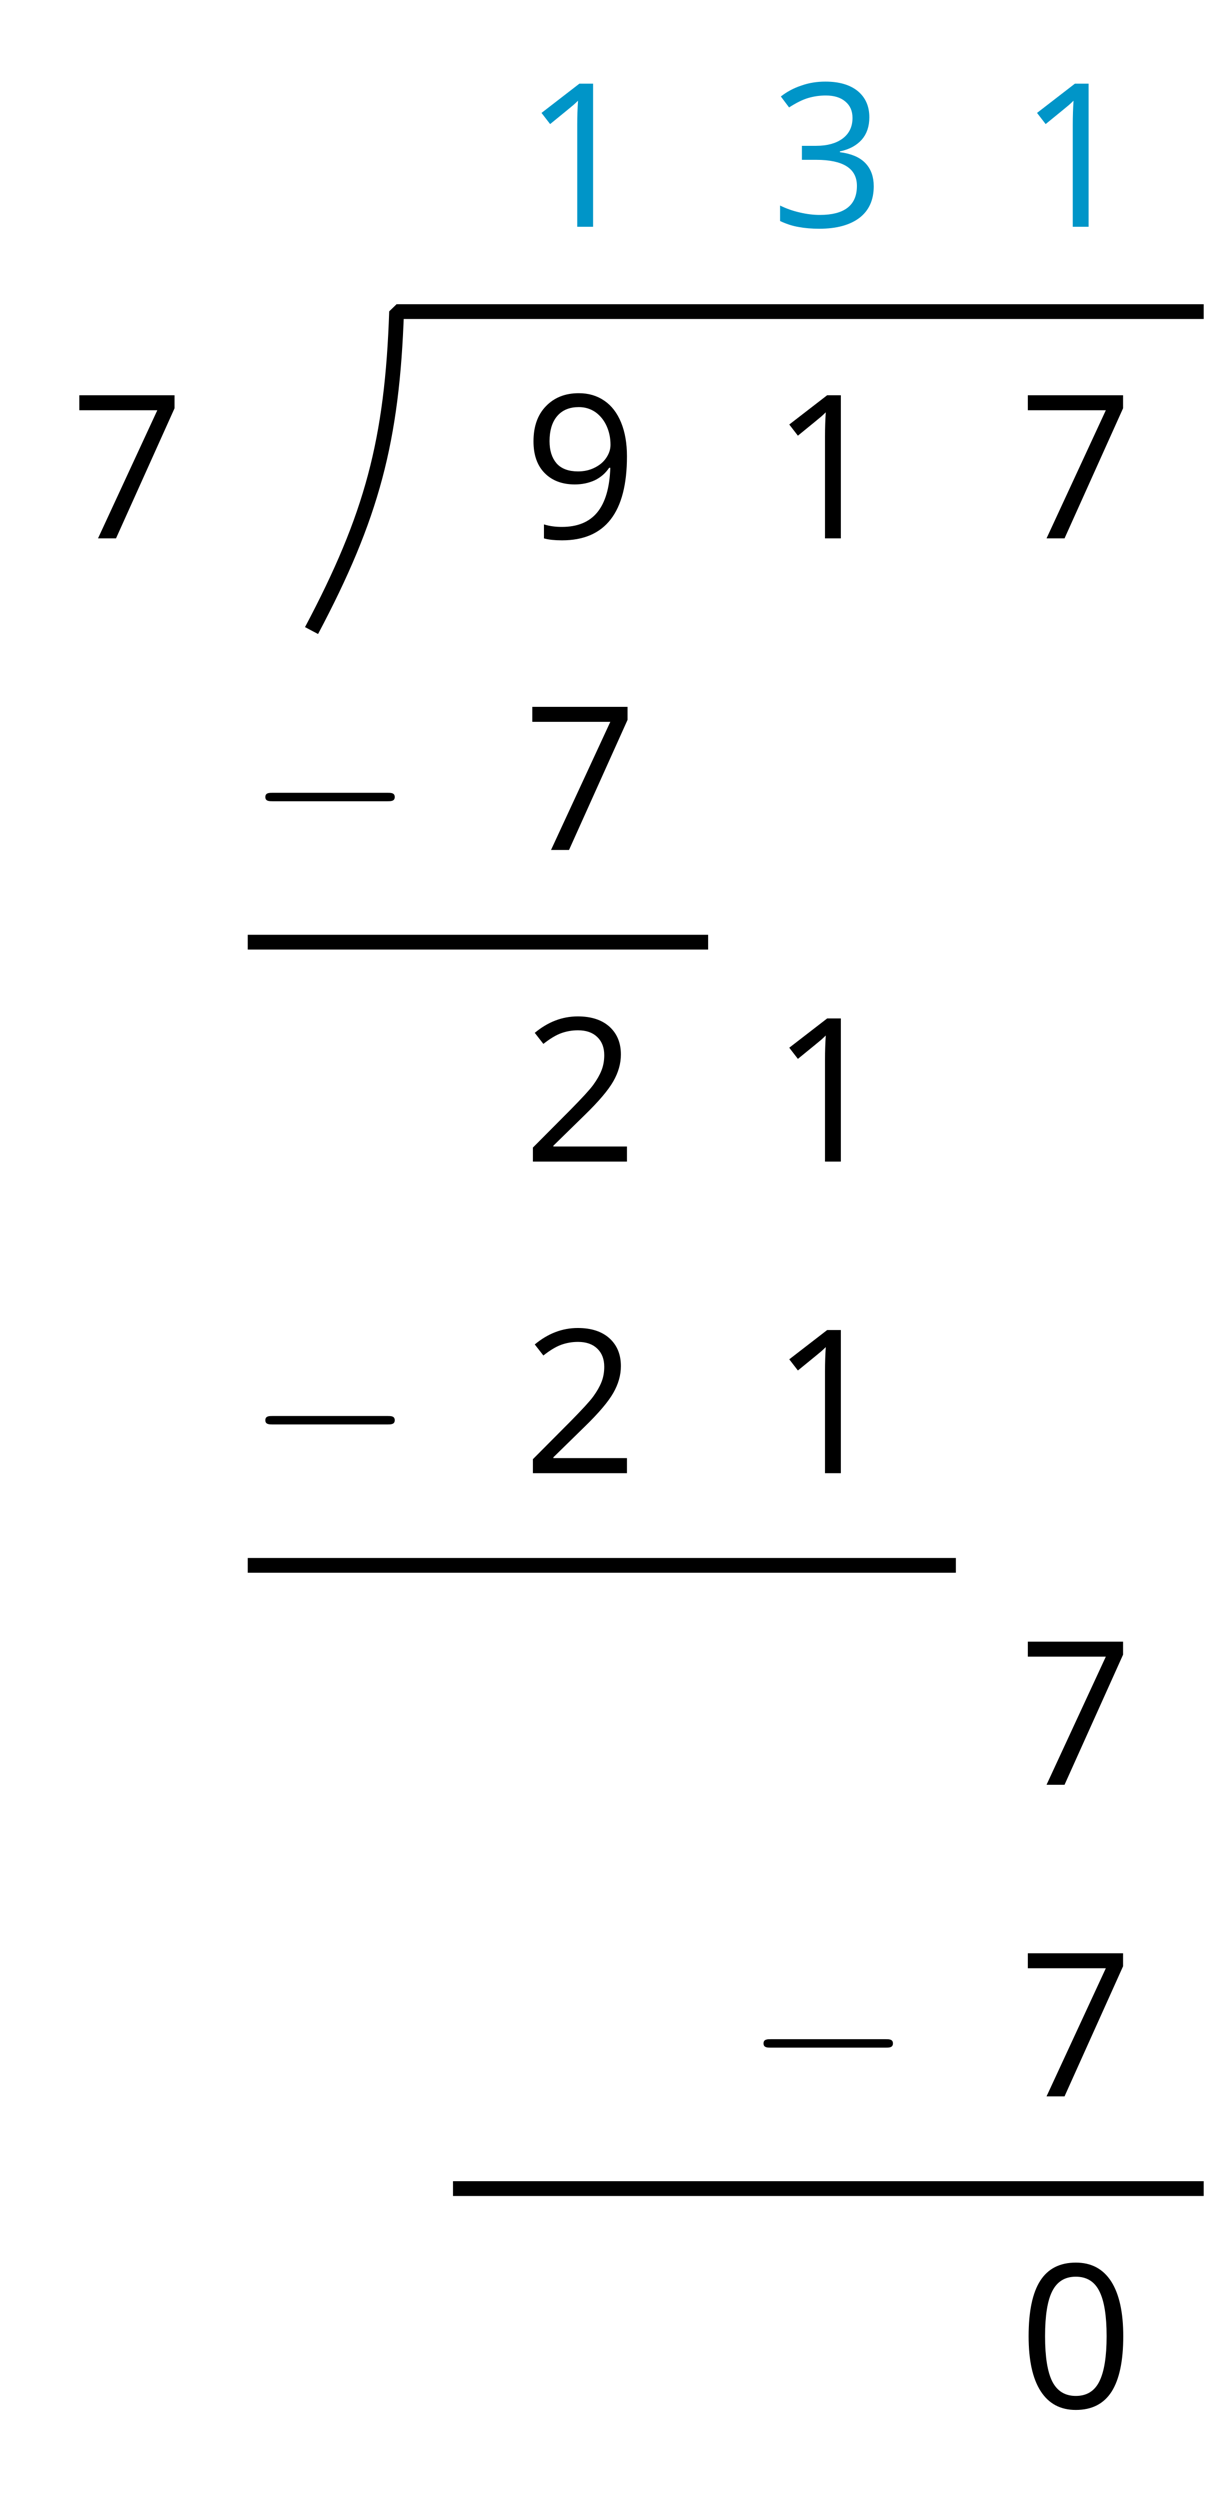 <?xml version='1.0' encoding='UTF-8'?>
<!-- This file was generated by dvisvgm 2.1.3 -->
<svg height='169.315pt' version='1.1' viewBox='-72 -72 82.027 169.315' width='82.027pt' xmlns='http://www.w3.org/2000/svg' xmlns:xlink='http://www.w3.org/1999/xlink'>
<defs>
<path d='M9.454 -3.3C9.698 -3.3 9.956 -3.3 9.956 -3.587S9.698 -3.873 9.454 -3.873H1.693C1.449 -3.873 1.191 -3.873 1.191 -3.587S1.449 -3.3 1.693 -3.3H9.454Z' id='g0-0'/>
<path d='M7.087 -4.86C7.087 -6.477 6.815 -7.711 6.272 -8.566C5.722 -9.421 4.926 -9.845 3.872 -9.845C2.791 -9.845 1.989 -9.434 1.465 -8.619S0.676 -6.55 0.676 -4.86C0.676 -3.222 0.948 -1.982 1.492 -1.14C2.035 -0.292 2.831 0.133 3.872 0.133C4.959 0.133 5.768 -0.278 6.298 -1.107C6.822 -1.936 7.087 -3.182 7.087 -4.86ZM1.79 -4.86C1.79 -6.272 1.956 -7.293 2.287 -7.929C2.619 -8.572 3.149 -8.891 3.872 -8.891C4.608 -8.891 5.138 -8.566 5.463 -7.916C5.794 -7.273 5.96 -6.252 5.96 -4.86S5.794 -2.446 5.463 -1.79C5.138 -1.14 4.608 -0.815 3.872 -0.815C3.149 -0.815 2.619 -1.14 2.287 -1.777C1.956 -2.427 1.79 -3.448 1.79 -4.86Z' id='g2-16'/>
<path d='M4.74 0V-9.693H3.812L1.246 -7.711L1.83 -6.955C2.765 -7.717 3.295 -8.148 3.408 -8.248S3.627 -8.446 3.719 -8.539C3.686 -8.029 3.666 -7.485 3.666 -6.908V0H4.74Z' id='g2-17'/>
<path d='M7.034 0V-1.021H2.049V-1.074L4.17 -3.149C5.118 -4.071 5.761 -4.827 6.106 -5.43S6.623 -6.636 6.623 -7.253C6.623 -8.042 6.365 -8.665 5.848 -9.136C5.33 -9.6 4.614 -9.832 3.706 -9.832C2.652 -9.832 1.684 -9.461 0.789 -8.718L1.372 -7.969C1.817 -8.32 2.214 -8.559 2.572 -8.692C2.937 -8.824 3.315 -8.891 3.719 -8.891C4.276 -8.891 4.714 -8.738 5.025 -8.433C5.337 -8.135 5.496 -7.724 5.496 -7.207C5.496 -6.842 5.436 -6.497 5.311 -6.179S4.999 -5.536 4.754 -5.198S3.991 -4.303 3.215 -3.514L0.663 -0.948V0H7.034Z' id='g2-18'/>
<path d='M6.67 -7.412C6.67 -8.161 6.411 -8.751 5.887 -9.189C5.364 -9.613 4.634 -9.832 3.693 -9.832C3.116 -9.832 2.572 -9.746 2.055 -9.56C1.531 -9.388 1.074 -9.136 0.676 -8.824L1.233 -8.082C1.717 -8.393 2.141 -8.606 2.519 -8.718S3.295 -8.891 3.719 -8.891C4.276 -8.891 4.72 -8.758 5.039 -8.486C5.37 -8.214 5.529 -7.843 5.529 -7.372C5.529 -6.782 5.311 -6.318 4.866 -5.98C4.422 -5.649 3.825 -5.483 3.07 -5.483H2.102V-4.535H3.056C4.906 -4.535 5.828 -3.945 5.828 -2.771C5.828 -1.459 4.992 -0.802 3.315 -0.802C2.891 -0.802 2.44 -0.855 1.962 -0.968C1.492 -1.074 1.041 -1.233 0.623 -1.439V-0.391C1.028 -0.199 1.439 -0.06 1.87 0.013C2.294 0.093 2.765 0.133 3.275 0.133C4.455 0.133 5.364 -0.119 6.007 -0.61C6.65 -1.107 6.968 -1.823 6.968 -2.745C6.968 -3.388 6.782 -3.912 6.404 -4.309S5.45 -4.952 4.674 -5.052V-5.105C5.311 -5.238 5.801 -5.503 6.152 -5.894C6.497 -6.285 6.67 -6.796 6.67 -7.412Z' id='g2-19'/>
<path d='M1.89 0H3.109L7.074 -8.811V-9.693H0.623V-8.678H5.907L1.89 0Z' id='g2-23'/>
<path d='M7.034 -5.556C7.034 -6.438 6.902 -7.2 6.636 -7.85C6.371 -8.493 5.993 -8.99 5.503 -9.322C5.006 -9.666 4.429 -9.832 3.772 -9.832C2.851 -9.832 2.115 -9.54 1.551 -8.957C0.981 -8.373 0.703 -7.578 0.703 -6.57C0.703 -5.649 0.955 -4.933 1.459 -4.422S2.645 -3.653 3.501 -3.653C4.004 -3.653 4.455 -3.752 4.86 -3.938C5.264 -4.137 5.582 -4.415 5.828 -4.78H5.907C5.861 -3.421 5.562 -2.42 5.025 -1.764C4.482 -1.101 3.68 -0.776 2.619 -0.776C2.168 -0.776 1.764 -0.835 1.412 -0.948V0C1.71 0.086 2.122 0.133 2.632 0.133C5.569 0.133 7.034 -1.764 7.034 -5.556ZM3.772 -8.891C4.19 -8.891 4.561 -8.778 4.893 -8.553C5.211 -8.327 5.47 -8.015 5.649 -7.624S5.92 -6.802 5.92 -6.338C5.92 -6.027 5.821 -5.735 5.629 -5.45S5.171 -4.946 4.827 -4.78C4.495 -4.614 4.124 -4.535 3.719 -4.535C3.07 -4.535 2.586 -4.72 2.267 -5.078C1.949 -5.45 1.79 -5.947 1.79 -6.583C1.79 -7.306 1.962 -7.876 2.307 -8.281S3.143 -8.891 3.772 -8.891Z' id='g2-25'/>
</defs>
<g id='page1'>
<g fill='#0095c8' transform='matrix(1 0 0 1 -49.405 78.415)'>
<use x='12.838' xlink:href='#g2-17' y='-135.057'/>
</g>
<g fill='#0095c8' transform='matrix(1 0 0 1 -49.405 78.415)'>
<use x='29.62' xlink:href='#g2-19' y='-135.057'/>
</g>
<g fill='#0095c8' transform='matrix(1 0 0 1 -49.405 78.415)'>
<use x='46.402' xlink:href='#g2-17' y='-135.057'/>
</g>
<g transform='matrix(1 0 0 1 -49.405 78.415)'>
<use x='-17.846' xlink:href='#g2-23' y='-113.955'/>
</g>
<g transform='matrix(1 0 0 1 -49.405 78.415)'>
<use x='12.838' xlink:href='#g2-25' y='-113.955'/>
</g>
<g transform='matrix(1 0 0 1 -49.405 78.415)'>
<use x='29.62' xlink:href='#g2-17' y='-113.955'/>
</g>
<g transform='matrix(1 0 0 1 -49.405 78.415)'>
<use x='46.402' xlink:href='#g2-23' y='-113.955'/>
</g>
<g transform='matrix(1 0 0 1 -47.965 78.415)'>
<use x='-7.253' xlink:href='#g0-0' y='-92.853'/>
</g>
<g transform='matrix(1 0 0 1 -49.405 78.415)'>
<use x='12.838' xlink:href='#g2-23' y='-92.853'/>
</g>
<g transform='matrix(1 0 0 1 -49.405 78.415)'>
<use x='12.838' xlink:href='#g2-18' y='-71.751'/>
</g>
<g transform='matrix(1 0 0 1 -49.405 78.415)'>
<use x='29.62' xlink:href='#g2-17' y='-71.751'/>
</g>
<g transform='matrix(1 0 0 1 -47.965 78.415)'>
<use x='-7.253' xlink:href='#g0-0' y='-50.649'/>
</g>
<g transform='matrix(1 0 0 1 -49.405 78.415)'>
<use x='12.838' xlink:href='#g2-18' y='-50.649'/>
</g>
<g transform='matrix(1 0 0 1 -49.405 78.415)'>
<use x='29.62' xlink:href='#g2-17' y='-50.649'/>
</g>
<g transform='matrix(1 0 0 1 -49.405 78.415)'>
<use x='46.402' xlink:href='#g2-23' y='-29.547'/>
</g>
<g transform='matrix(1 0 0 1 -49.405 78.415)'>
<use x='27.932' xlink:href='#g0-0' y='-8.445'/>
</g>
<g transform='matrix(1 0 0 1 -49.405 78.415)'>
<use x='46.402' xlink:href='#g2-23' y='-8.445'/>
</g>
<g transform='matrix(1 0 0 1 -49.405 78.415)'>
<use x='46.402' xlink:href='#g2-16' y='12.657'/>
</g>
<path d='M-50.898 -29.297C-46.801 -37.023 -45.434 -42.16 -45.137 -50.898H9.531' fill='none' stroke='#000000' stroke-linejoin='bevel' stroke-miterlimit='10.037' stroke-width='1'/>
<path d='M-55.219 -8.195H-24.035' fill='none' stroke='#000000' stroke-linejoin='bevel' stroke-miterlimit='10.037' stroke-width='1'/>
<path d='M-55.219 34.008H-7.254' fill='none' stroke='#000000' stroke-linejoin='bevel' stroke-miterlimit='10.037' stroke-width='1'/>
<path d='M-41.316 76.215H9.531' fill='none' stroke='#000000' stroke-linejoin='bevel' stroke-miterlimit='10.037' stroke-width='1'/>
</g>
</svg>